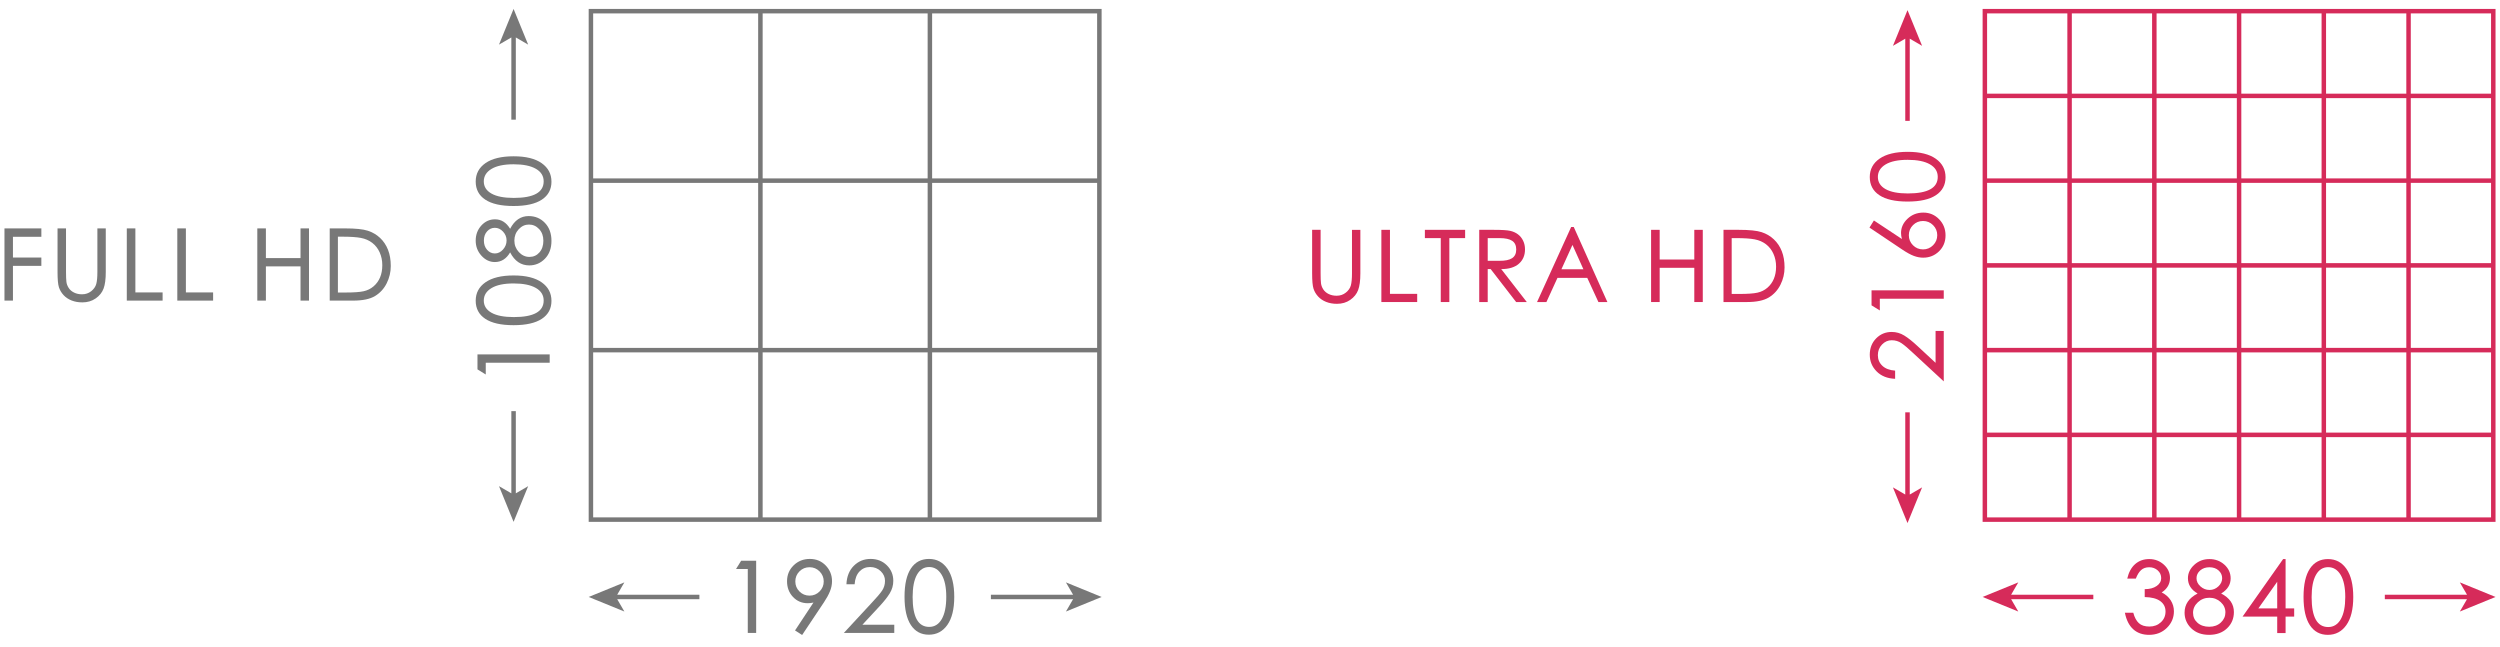 <?xml version="1.0" encoding="utf-8"?>
<!-- Generator: Adobe Illustrator 15.1.0, SVG Export Plug-In . SVG Version: 6.00 Build 0)  -->
<!DOCTYPE svg PUBLIC "-//W3C//DTD SVG 1.1//EN" "http://www.w3.org/Graphics/SVG/1.1/DTD/svg11.dtd">
<svg version="1.1" id="圖層_1" xmlns="http://www.w3.org/2000/svg" xmlns:xlink="http://www.w3.org/1999/xlink" x="0px" y="0px"
	 width="560px" height="145px" viewBox="0 0 560 145" enable-background="new 0 0 560 145" xml:space="preserve">
<g>
	<path fill="#787878" d="M245.756,2L245.756,2L132.869,2v0h-1.004v0v1.005v112.886v1.004v0h114.896v0v-1.004V3.005V2v0H245.756z
		 M245.756,77.928h-36.959v-36.96h36.959V77.928z M207.792,77.928h-36.959v-36.96h36.959V77.928z M207.792,78.932v36.959h-36.959
		V78.932H207.792z M132.869,40.968h36.959v36.96h-36.959V40.968z M170.833,39.964V3.005h36.959v36.959H170.833z M169.828,3.005
		v36.959h-36.959V3.005H169.828z M132.869,78.932h36.959v36.959h-36.959V78.932z M208.796,115.891V78.932h36.959v36.959H208.796z
		 M245.756,39.964h-36.959V3.005h36.959V39.964z"/>
	<g>
		<path fill="#787878" d="M169.381,141.773h-1.879v-14.319h-2.63l1.15-1.856h3.359V141.773z"/>
		<path fill="#787878" d="M182.219,134.968c-0.427,0.104-0.854,0.154-1.281,0.154c-1.312,0-2.413-0.467-3.304-1.402
			c-0.891-0.937-1.337-2.111-1.337-3.525c0-1.414,0.494-2.601,1.479-3.558c0.987-0.958,2.196-1.437,3.625-1.437
			c1.428,0,2.614,0.49,3.558,1.469c0.942,0.98,1.415,2.155,1.415,3.525c0,0.752-0.156,1.505-0.464,2.265
			c-0.31,0.759-0.759,1.581-1.349,2.464l-4.883,7.314l-1.59-1.017L182.219,134.968z M181.335,133.421
			c0.883,0,1.634-0.314,2.254-0.94c0.619-0.625,0.927-1.373,0.927-2.242c0-0.869-0.309-1.616-0.927-2.243
			c-0.62-0.626-1.371-0.939-2.254-0.939c-0.885,0-1.636,0.309-2.255,0.928c-0.618,0.619-0.928,1.371-0.928,2.254
			c0,0.884,0.31,1.635,0.928,2.254C179.7,133.11,180.451,133.421,181.335,133.421z"/>
		<path fill="#787878" d="M200.316,141.773h-11.291l6.298-6.806c1.06-1.119,1.811-2.004,2.254-2.652
			c0.442-0.648,0.663-1.384,0.663-2.21c0-0.825-0.321-1.546-0.961-2.165c-0.641-0.62-1.436-0.928-2.387-0.928
			c-0.95,0-1.742,0.334-2.376,1.005c-0.634,0.67-0.994,1.624-1.083,2.861h-1.834c0.074-1.738,0.627-3.119,1.658-4.144
			c1.031-1.024,2.279-1.536,3.745-1.536c1.467,0,2.682,0.475,3.647,1.425c0.964,0.95,1.447,2.111,1.447,3.48
			c0,1.002-0.265,1.938-0.795,2.807c-0.531,0.869-1.333,1.877-2.409,3.027l-3.712,3.999h7.137V141.773z"/>
		<path fill="#787878" d="M208.095,125.2c1.739,0,3.117,0.733,4.133,2.199c1.016,1.465,1.525,3.566,1.525,6.297
			c0,2.733-0.516,4.829-1.547,6.288c-1.031,1.457-2.412,2.188-4.143,2.188s-3.072-0.719-4.021-2.155
			c-0.951-1.437-1.427-3.55-1.427-6.342c0-2.792,0.476-4.902,1.427-6.332C204.991,125.915,206.342,125.2,208.095,125.2z
			 M208.14,140.425c1.208,0,2.146-0.585,2.818-1.756c0.669-1.171,1.006-2.833,1.006-4.983c0-2.151-0.347-3.801-1.039-4.949
			c-0.693-1.15-1.625-1.724-2.796-1.724c-1.171,0-2.08,0.574-2.728,1.724c-0.649,1.148-0.972,2.814-0.972,4.994
			C204.428,138.194,205.664,140.425,208.14,140.425z"/>
	</g>
	<g>
		<path fill="#787878" d="M123.131,79.38v1.879H108.81v2.629l-1.856-1.148V79.38H123.131z"/>
		<path fill="#787878" d="M106.557,67.36c0-1.738,0.733-3.116,2.198-4.132c1.466-1.017,3.565-1.526,6.298-1.526
			s4.829,0.516,6.287,1.547c1.458,1.032,2.188,2.413,2.188,4.143c0,1.731-0.718,3.072-2.154,4.022
			c-1.436,0.95-3.551,1.426-6.342,1.426s-4.901-0.476-6.331-1.426C107.272,70.464,106.557,69.112,106.557,67.36z M121.782,67.316
			c0-1.209-0.584-2.147-1.756-2.818c-1.171-0.67-2.833-1.006-4.983-1.006c-2.151,0-3.801,0.346-4.95,1.039
			c-1.149,0.692-1.724,1.625-1.724,2.795s0.575,2.08,1.724,2.729c1.148,0.648,2.813,0.971,4.993,0.971
			C119.551,71.027,121.782,69.791,121.782,67.316z"/>
		<path fill="#787878" d="M114.269,51.25c0.988-1.9,2.373-2.85,4.154-2.85c1.459,0,2.674,0.512,3.648,1.536
			c0.97,1.024,1.457,2.364,1.457,4.022c0,1.657-0.487,2.987-1.457,3.989c-0.974,1.002-2.145,1.502-3.514,1.502
			c-1.857,0-3.286-0.972-4.288-2.917c-0.84,1.444-1.98,2.166-3.424,2.166c-1.135,0-2.133-0.47-2.996-1.415
			c-0.861-0.942-1.292-2.073-1.292-3.392s0.42-2.441,1.26-3.37c0.84-0.928,1.863-1.393,3.071-1.393
			C112.288,49.128,113.414,49.836,114.269,51.25z M121.715,53.924c0-1.061-0.317-1.929-0.95-2.608
			c-0.632-0.677-1.392-1.016-2.275-1.016c-0.884,0-1.65,0.35-2.299,1.049c-0.648,0.701-0.971,1.547-0.971,2.542
			c0,0.994,0.335,1.853,1.004,2.575c0.671,0.722,1.459,1.083,2.365,1.083c0.905,0,1.654-0.335,2.242-1.005
			C121.421,55.873,121.715,55,121.715,53.924z M113.473,53.858c0-0.751-0.265-1.412-0.795-1.979s-1.138-0.85-1.823-0.85
			s-1.267,0.265-1.746,0.795c-0.478,0.531-0.719,1.216-0.719,2.056c0,0.839,0.241,1.532,0.719,2.077
			c0.479,0.544,1.061,0.817,1.746,0.817s1.292-0.294,1.823-0.883C113.208,55.301,113.473,54.623,113.473,53.858z"/>
		<path fill="#787878" d="M106.557,40.665c0-1.738,0.733-3.115,2.198-4.133c1.466-1.016,3.565-1.523,6.298-1.523
			s4.829,0.516,6.287,1.546c1.458,1.031,2.188,2.413,2.188,4.144s-0.718,3.071-2.154,4.021c-1.436,0.951-3.551,1.425-6.342,1.425
			s-4.901-0.474-6.331-1.425C107.272,43.77,106.557,42.419,106.557,40.665z M121.782,40.621c0-1.207-0.584-2.147-1.756-2.817
			c-1.171-0.671-2.833-1.005-4.983-1.005c-2.151,0-3.801,0.346-4.95,1.039c-1.149,0.693-1.724,1.623-1.724,2.794
			c0,1.172,0.575,2.082,1.724,2.73c1.148,0.649,2.813,0.973,4.993,0.973C119.551,44.334,121.782,43.096,121.782,40.621z"/>
	</g>
	<g>
		<polygon fill="#787878" points="156.664,133.216 138.254,133.216 139.86,130.453 131.865,133.719 139.86,136.985 138.254,134.22 
			156.664,134.22 		"/>
		<polygon fill="#787878" points="221.961,133.216 240.37,133.216 238.766,130.453 246.761,133.719 238.766,136.985 240.37,134.22 
			221.961,134.22 		"/>
	</g>
	<g>
		<polygon fill="#787878" points="114.539,92.096 114.539,110.506 111.775,108.901 115.042,116.896 118.309,108.901 
			115.544,110.506 115.544,92.096 		"/>
		<polygon fill="#787878" points="114.539,26.799 114.539,8.389 111.775,9.995 115.042,2 118.309,9.995 115.544,8.389 
			115.544,26.799 		"/>
	</g>
</g>
<g>
	<path fill="#D62B5A" d="M557.996,2L557.996,2L445.109,2v0h-1.004v0v1.005v112.886v1.004v0H559v0v-1.004V3.005V2v0H557.996z
		 M557.996,96.91h-17.979V78.932h17.979V96.91z M445.109,21.986h17.977v17.978h-17.977V21.986z M501.051,40.968v17.978h-17.979
		V40.968H501.051z M483.072,39.964V21.986h17.979v17.978H483.072z M482.066,58.946H464.09V40.968h17.977V58.946z M482.066,59.951
		v17.978H464.09V59.951H482.066z M483.072,59.951h17.979v17.978h-17.979V59.951z M501.051,78.932V96.91h-17.979V78.932H501.051z
		 M502.055,78.932h17.979V96.91h-17.979V78.932z M502.055,77.928V59.951h17.979v17.978H502.055z M521.037,59.951h17.977v17.978
		h-17.977V59.951z M521.037,58.946V40.968h17.977v17.978H521.037z M520.033,58.946h-17.979V40.968h17.979V58.946z M502.055,39.964
		V21.986h17.979v17.978H502.055z M502.055,20.982V3.005h17.979v17.977H502.055z M501.051,20.982h-17.979V3.005h17.979V20.982z
		 M482.066,20.982H464.09V3.005h17.977V20.982z M482.066,21.986v17.978H464.09V21.986H482.066z M445.109,40.968h17.977v17.978
		h-17.977V40.968z M445.109,59.951h17.977v17.978h-17.977V59.951z M445.109,78.932h17.977V96.91h-17.977V78.932z M464.09,78.932
		h17.977V96.91H464.09V78.932z M482.066,97.915v17.977H464.09V97.915H482.066z M483.072,97.915h17.979v17.977h-17.979V97.915z
		 M502.055,97.915h17.979v17.977h-17.979V97.915z M521.037,97.915h17.977v17.977h-17.977V97.915z M521.037,96.91V78.932h17.977
		V96.91H521.037z M557.996,77.928h-17.979V59.951h17.979V77.928z M557.996,58.946h-17.979V40.968h17.979V58.946z M557.996,39.964
		h-17.979V21.986h17.979V39.964z M539.014,39.964h-17.977V21.986h17.977V39.964z M521.037,20.982V3.005h17.977v17.977H521.037z
		 M463.086,3.005v17.977h-17.977V3.005H463.086z M445.109,97.915h17.977v17.977h-17.977V97.915z M540.018,115.891V97.915h17.979
		v17.977H540.018z M557.996,20.982h-17.979V3.005h17.979V20.982z"/>
	<g>
		<g>
			<path fill="#D62B5A" d="M435.402,74.139v11.292l-6.805-6.297c-1.121-1.062-2.004-1.813-2.654-2.254
				c-0.646-0.444-1.383-0.664-2.207-0.664c-0.826,0-1.547,0.32-2.166,0.961c-0.619,0.639-0.929,1.436-0.929,2.386
				c0,0.951,0.336,1.742,1.007,2.375c0.668,0.634,1.621,0.995,2.859,1.083v1.834c-1.738-0.072-3.121-0.625-4.144-1.658
				c-1.022-1.03-1.535-2.279-1.535-3.746c0-1.465,0.478-2.682,1.425-3.646c0.95-0.964,2.112-1.446,3.483-1.446
				c1,0,1.936,0.265,2.807,0.795c0.867,0.531,1.877,1.333,3.025,2.408l4,3.712v-7.137H435.402z"/>
			<path fill="#D62B5A" d="M435.402,65.034v1.879h-14.32v2.629l-1.856-1.147v-3.361H435.402z"/>
			<path fill="#D62B5A" d="M426.033,53.543c-0.133-0.47-0.201-0.92-0.201-1.347c0-1.223,0.488-2.291,1.461-3.204
				c0.973-0.914,2.15-1.37,3.537-1.37c1.383,0,2.559,0.494,3.521,1.479c0.967,0.988,1.449,2.195,1.449,3.626
				c0,1.428-0.486,2.617-1.459,3.568c-0.973,0.949-2.158,1.424-3.557,1.424c-0.68,0-1.375-0.132-2.088-0.397
				c-0.717-0.267-1.588-0.745-2.619-1.438l-7.314-4.905l0.991-1.592L426.033,53.543z M433.943,52.682
				c0-0.869-0.309-1.617-0.926-2.243c-0.621-0.625-1.371-0.938-2.256-0.938s-1.637,0.309-2.254,0.928
				c-0.619,0.619-0.928,1.371-0.928,2.253c0,0.885,0.309,1.636,0.928,2.255c0.617,0.618,1.369,0.928,2.254,0.928
				s1.635-0.312,2.256-0.939C433.635,54.299,433.943,53.551,433.943,52.682z"/>
			<path fill="#D62B5A" d="M418.829,39.667c0-1.739,0.733-3.117,2.199-4.133c1.465-1.016,3.566-1.524,6.297-1.524
				c2.732,0,4.83,0.516,6.289,1.547c1.457,1.03,2.188,2.413,2.188,4.143c0,1.731-0.719,3.072-2.154,4.022
				c-1.438,0.95-3.553,1.426-6.344,1.426s-4.902-0.476-6.33-1.426C419.544,42.771,418.829,41.42,418.829,39.667z M434.055,39.624
				c0-1.208-0.586-2.147-1.758-2.819c-1.17-0.669-2.832-1.005-4.982-1.005c-2.152,0-3.803,0.347-4.949,1.038
				c-1.15,0.693-1.724,1.625-1.724,2.796c0,1.171,0.574,2.08,1.724,2.729c1.146,0.648,2.813,0.971,4.992,0.971
				C431.822,43.334,434.055,42.098,434.055,39.624z"/>
		</g>
	</g>
	<g>
		<g>
			<path fill="#D62B5A" d="M484.217,132.703c0.869,0.428,1.543,1.017,2.021,1.767c0.479,0.751,0.719,1.57,0.719,2.453
				c0,1.445-0.527,2.685-1.582,3.724c-1.053,1.038-2.381,1.558-3.986,1.558c-1.445,0-2.627-0.417-3.547-1.25
				c-0.92-0.832-1.543-2.065-1.867-3.7h1.879c0.279,1.045,0.695,1.822,1.248,2.33s1.34,0.762,2.363,0.762
				c1.025,0,1.883-0.319,2.574-0.96c0.693-0.642,1.039-1.448,1.039-2.419c0-0.973-0.395-1.747-1.182-2.321
				c-0.789-0.574-1.949-0.875-3.48-0.905v-1.77c1.104,0,1.996-0.235,2.674-0.707c0.676-0.471,1.016-1.057,1.016-1.757
				c0-0.699-0.26-1.28-0.783-1.745s-1.158-0.697-1.9-0.697c-0.744,0-1.348,0.21-1.813,0.63c-0.465,0.419-0.859,1.058-1.182,1.912
				h-1.924c0.326-1.414,0.914-2.497,1.768-3.249c0.855-0.751,1.908-1.127,3.16-1.127s2.338,0.413,3.26,1.238
				c0.92,0.825,1.383,1.827,1.383,3.005C486.074,130.832,485.453,131.907,484.217,132.703z"/>
			<path fill="#D62B5A" d="M497.543,132.946c1.9,0.986,2.85,2.372,2.85,4.154c0,1.458-0.512,2.674-1.535,3.646
				c-1.025,0.973-2.365,1.459-4.021,1.459c-1.658,0-2.988-0.487-3.99-1.459c-1.002-0.972-1.502-2.143-1.502-3.513
				c0-1.856,0.971-3.286,2.916-4.287c-1.443-0.839-2.166-1.981-2.166-3.426c0-1.135,0.473-2.132,1.416-2.995
				c0.941-0.861,2.072-1.292,3.393-1.292c1.316,0,2.439,0.419,3.369,1.259c0.928,0.839,1.393,1.865,1.393,3.072
				C499.664,130.965,498.955,132.092,497.543,132.946z M494.869,140.393c1.061,0,1.928-0.316,2.607-0.95
				c0.676-0.634,1.016-1.393,1.016-2.277c0-0.884-0.35-1.649-1.051-2.297c-0.699-0.648-1.545-0.974-2.539-0.974
				c-0.996,0-1.855,0.336-2.576,1.006c-0.721,0.671-1.082,1.458-1.082,2.365c0,0.905,0.336,1.654,1.006,2.242
				C492.92,140.098,493.793,140.393,494.869,140.393z M494.936,132.15c0.75,0,1.408-0.266,1.975-0.796
				c0.568-0.531,0.852-1.139,0.852-1.824c0-0.684-0.264-1.266-0.795-1.746c-0.529-0.479-1.217-0.718-2.055-0.718
				c-0.84,0-1.533,0.239-2.076,0.718c-0.547,0.48-0.818,1.062-0.818,1.746c0,0.685,0.293,1.293,0.883,1.824
				C493.49,131.884,494.168,132.15,494.936,132.15z"/>
			<path fill="#D62B5A" d="M513.895,138.116h-1.924v3.69h-1.877v-3.69h-7.758l9.082-12.883h0.553v11.049h1.924V138.116z
				 M510.094,136.282v-5.966l-4.223,5.966H510.094z"/>
			<path fill="#D62B5A" d="M521.473,125.233c1.74,0,3.117,0.733,4.133,2.199c1.018,1.465,1.525,3.566,1.525,6.298
				c0,2.732-0.516,4.828-1.547,6.288c-1.031,1.457-2.414,2.188-4.145,2.188s-3.07-0.719-4.021-2.155
				c-0.949-1.436-1.426-3.55-1.426-6.341c0-2.792,0.477-4.903,1.426-6.332C518.369,125.948,519.721,125.233,521.473,125.233z
				 M521.516,140.458c1.209,0,2.148-0.586,2.82-1.757c0.67-1.171,1.004-2.832,1.004-4.982c0-2.151-0.346-3.801-1.039-4.95
				c-0.691-1.15-1.623-1.724-2.795-1.724s-2.08,0.574-2.729,1.724c-0.648,1.148-0.973,2.814-0.973,4.994
				C517.805,138.227,519.043,140.458,521.516,140.458z"/>
		</g>
	</g>
	<g>
		<g>
			<polygon fill="#D62B5A" points="468.904,133.216 450.494,133.216 452.098,130.453 444.105,133.719 452.098,136.985 
				450.494,134.22 468.904,134.22 			"/>
			<polygon fill="#D62B5A" points="534.201,133.216 552.609,133.216 551.004,130.453 559,133.719 551.004,136.985 552.609,134.22 
				534.201,134.22 			"/>
		</g>
	</g>
	<g>
		<g>
			<polygon fill="#D62B5A" points="426.779,92.369 426.779,110.779 424.016,109.173 427.281,117.168 430.549,109.173 
				427.783,110.779 427.783,92.369 			"/>
			<polygon fill="#D62B5A" points="426.779,27.072 426.779,8.662 424.016,10.268 427.281,2.272 430.549,10.268 427.783,8.662 
				427.783,27.072 			"/>
		</g>
	</g>
</g>
<g>
	<g>
		<path fill="#D62B5A" d="M304.721,61.205c0,1.635-0.166,2.892-0.498,3.768c-0.331,0.877-0.92,1.609-1.767,2.199
			s-1.838,0.885-2.972,0.885c-0.899,0-1.709-0.144-2.431-0.432c-0.722-0.287-1.323-0.692-1.801-1.215
			c-0.479-0.523-0.821-1.105-1.027-1.746c-0.207-0.641-0.309-1.793-0.309-3.458v-9.723h1.9v9.723c0,1.046,0.03,1.801,0.089,2.266
			c0.059,0.464,0.229,0.913,0.508,1.348c0.28,0.434,0.681,0.781,1.204,1.039c0.522,0.257,1.116,0.386,1.78,0.386
			c0.795,0,1.483-0.232,2.065-0.696c0.582-0.463,0.958-1.001,1.127-1.613c0.17-0.611,0.254-1.521,0.254-2.729v-9.723h1.878V61.205z"
			/>
		<path fill="#D62B5A" d="M317.45,67.657h-8.023V51.482h1.923v14.341h6.1V67.657z"/>
		<path fill="#D62B5A" d="M328.189,53.338h-3.536v14.319h-1.922V53.338h-3.558v-1.856h9.016V53.338z"/>
		<path fill="#D62B5A" d="M342,67.657h-2.386l-5.702-7.381h-0.663v7.381h-1.901V51.482h3.315c1.768,0,2.982,0.077,3.646,0.232
			c0.663,0.154,1.237,0.416,1.724,0.785c0.486,0.368,0.869,0.843,1.149,1.425c0.279,0.582,0.42,1.226,0.42,1.934
			c0,1.341-0.458,2.413-1.371,3.215c-0.914,0.804-2.231,1.204-3.956,1.204L342,67.657z M333.25,58.42h2.585
			c1.297,0.015,2.254-0.179,2.872-0.585c0.62-0.405,0.929-1.053,0.929-1.944s-0.302-1.54-0.907-1.945
			c-0.604-0.405-1.546-0.607-2.828-0.607h-2.651V58.42z"/>
		<path fill="#D62B5A" d="M360.054,67.657h-2.01l-2.498-5.414h-6.674l-2.475,5.414h-2.099l7.646-16.816h0.575L360.054,67.657z
			 M354.685,60.32l-2.453-5.458l-2.475,5.458H354.685z"/>
		<path fill="#D62B5A" d="M381.423,67.657h-1.9v-7.668h-7.757v7.668h-1.922V51.482h1.922v6.651h7.757v-6.651h1.9V67.657z"/>
		<path fill="#D62B5A" d="M386.063,51.482h3.447c2.326,0,4.021,0.173,5.083,0.519c1.06,0.346,1.978,0.884,2.75,1.614
			c0.774,0.728,1.368,1.616,1.781,2.662c0.41,1.046,0.617,2.255,0.617,3.625c0,1.37-0.307,2.662-0.917,3.878
			c-0.611,1.215-1.481,2.166-2.607,2.851c-1.128,0.685-2.773,1.027-4.939,1.027h-5.215V51.482z M387.898,65.845h1.679
			c1.871,0,3.233-0.095,4.09-0.287c0.853-0.191,1.597-0.56,2.23-1.104c0.633-0.545,1.116-1.211,1.446-2
			c0.332-0.788,0.499-1.698,0.499-2.729s-0.196-1.985-0.587-2.861c-0.39-0.877-0.948-1.591-1.667-2.144
			c-0.722-0.552-1.57-0.921-2.542-1.104c-0.972-0.185-2.365-0.277-4.177-0.277h-0.972V65.845z"/>
	</g>
</g>
<g>
	<path fill="#787878" d="M9.265,59.558H2.9v7.779H1V51.161h8.265v1.878H2.9v4.641h6.364V59.558z"/>
	<path fill="#787878" d="M23.694,60.883c0,1.635-0.166,2.893-0.498,3.768c-0.331,0.877-0.92,1.61-1.767,2.199
		s-1.838,0.884-2.972,0.884c-0.899,0-1.709-0.143-2.431-0.43c-0.723-0.288-1.323-0.693-1.802-1.216
		c-0.478-0.523-0.821-1.105-1.027-1.746c-0.207-0.641-0.31-1.794-0.31-3.459v-9.722h1.9v9.722c0,1.047,0.031,1.802,0.09,2.267
		c0.058,0.463,0.228,0.913,0.508,1.348c0.279,0.434,0.681,0.78,1.204,1.038c0.522,0.257,1.116,0.387,1.779,0.387
		c0.794,0,1.483-0.232,2.065-0.697c0.582-0.464,0.958-1.001,1.127-1.613c0.17-0.611,0.254-1.521,0.254-2.73v-9.722h1.878V60.883z"/>
	<path fill="#787878" d="M36.424,67.337h-8.022V51.161h1.922v14.342h6.1V67.337z"/>
	<path fill="#787878" d="M47.737,67.337h-8.021V51.161h1.922v14.342h6.099V67.337z"/>
	<path fill="#787878" d="M69.216,67.337h-1.899v-7.669h-7.757v7.669h-1.923V51.161h1.923v6.651h7.757v-6.651h1.899V67.337z"/>
	<path fill="#787878" d="M73.856,51.161h3.448c2.328,0,4.022,0.173,5.083,0.519c1.061,0.347,1.978,0.885,2.751,1.614
		c0.774,0.728,1.366,1.617,1.778,2.663c0.413,1.046,0.618,2.255,0.618,3.624c0,1.371-0.306,2.663-0.917,3.878
		c-0.611,1.215-1.48,2.166-2.607,2.85c-1.128,0.685-2.774,1.028-4.939,1.028h-5.216V51.161z M75.69,65.524h1.679
		c1.872,0,3.234-0.095,4.089-0.288c0.854-0.19,1.599-0.559,2.231-1.104c0.634-0.544,1.116-1.211,1.448-2
		c0.331-0.788,0.497-1.698,0.497-2.729s-0.195-1.985-0.586-2.862c-0.39-0.877-0.946-1.59-1.668-2.144
		c-0.721-0.552-1.568-0.921-2.541-1.104c-0.973-0.185-2.365-0.277-4.176-0.277H75.69V65.524z"/>
</g>
</svg>
